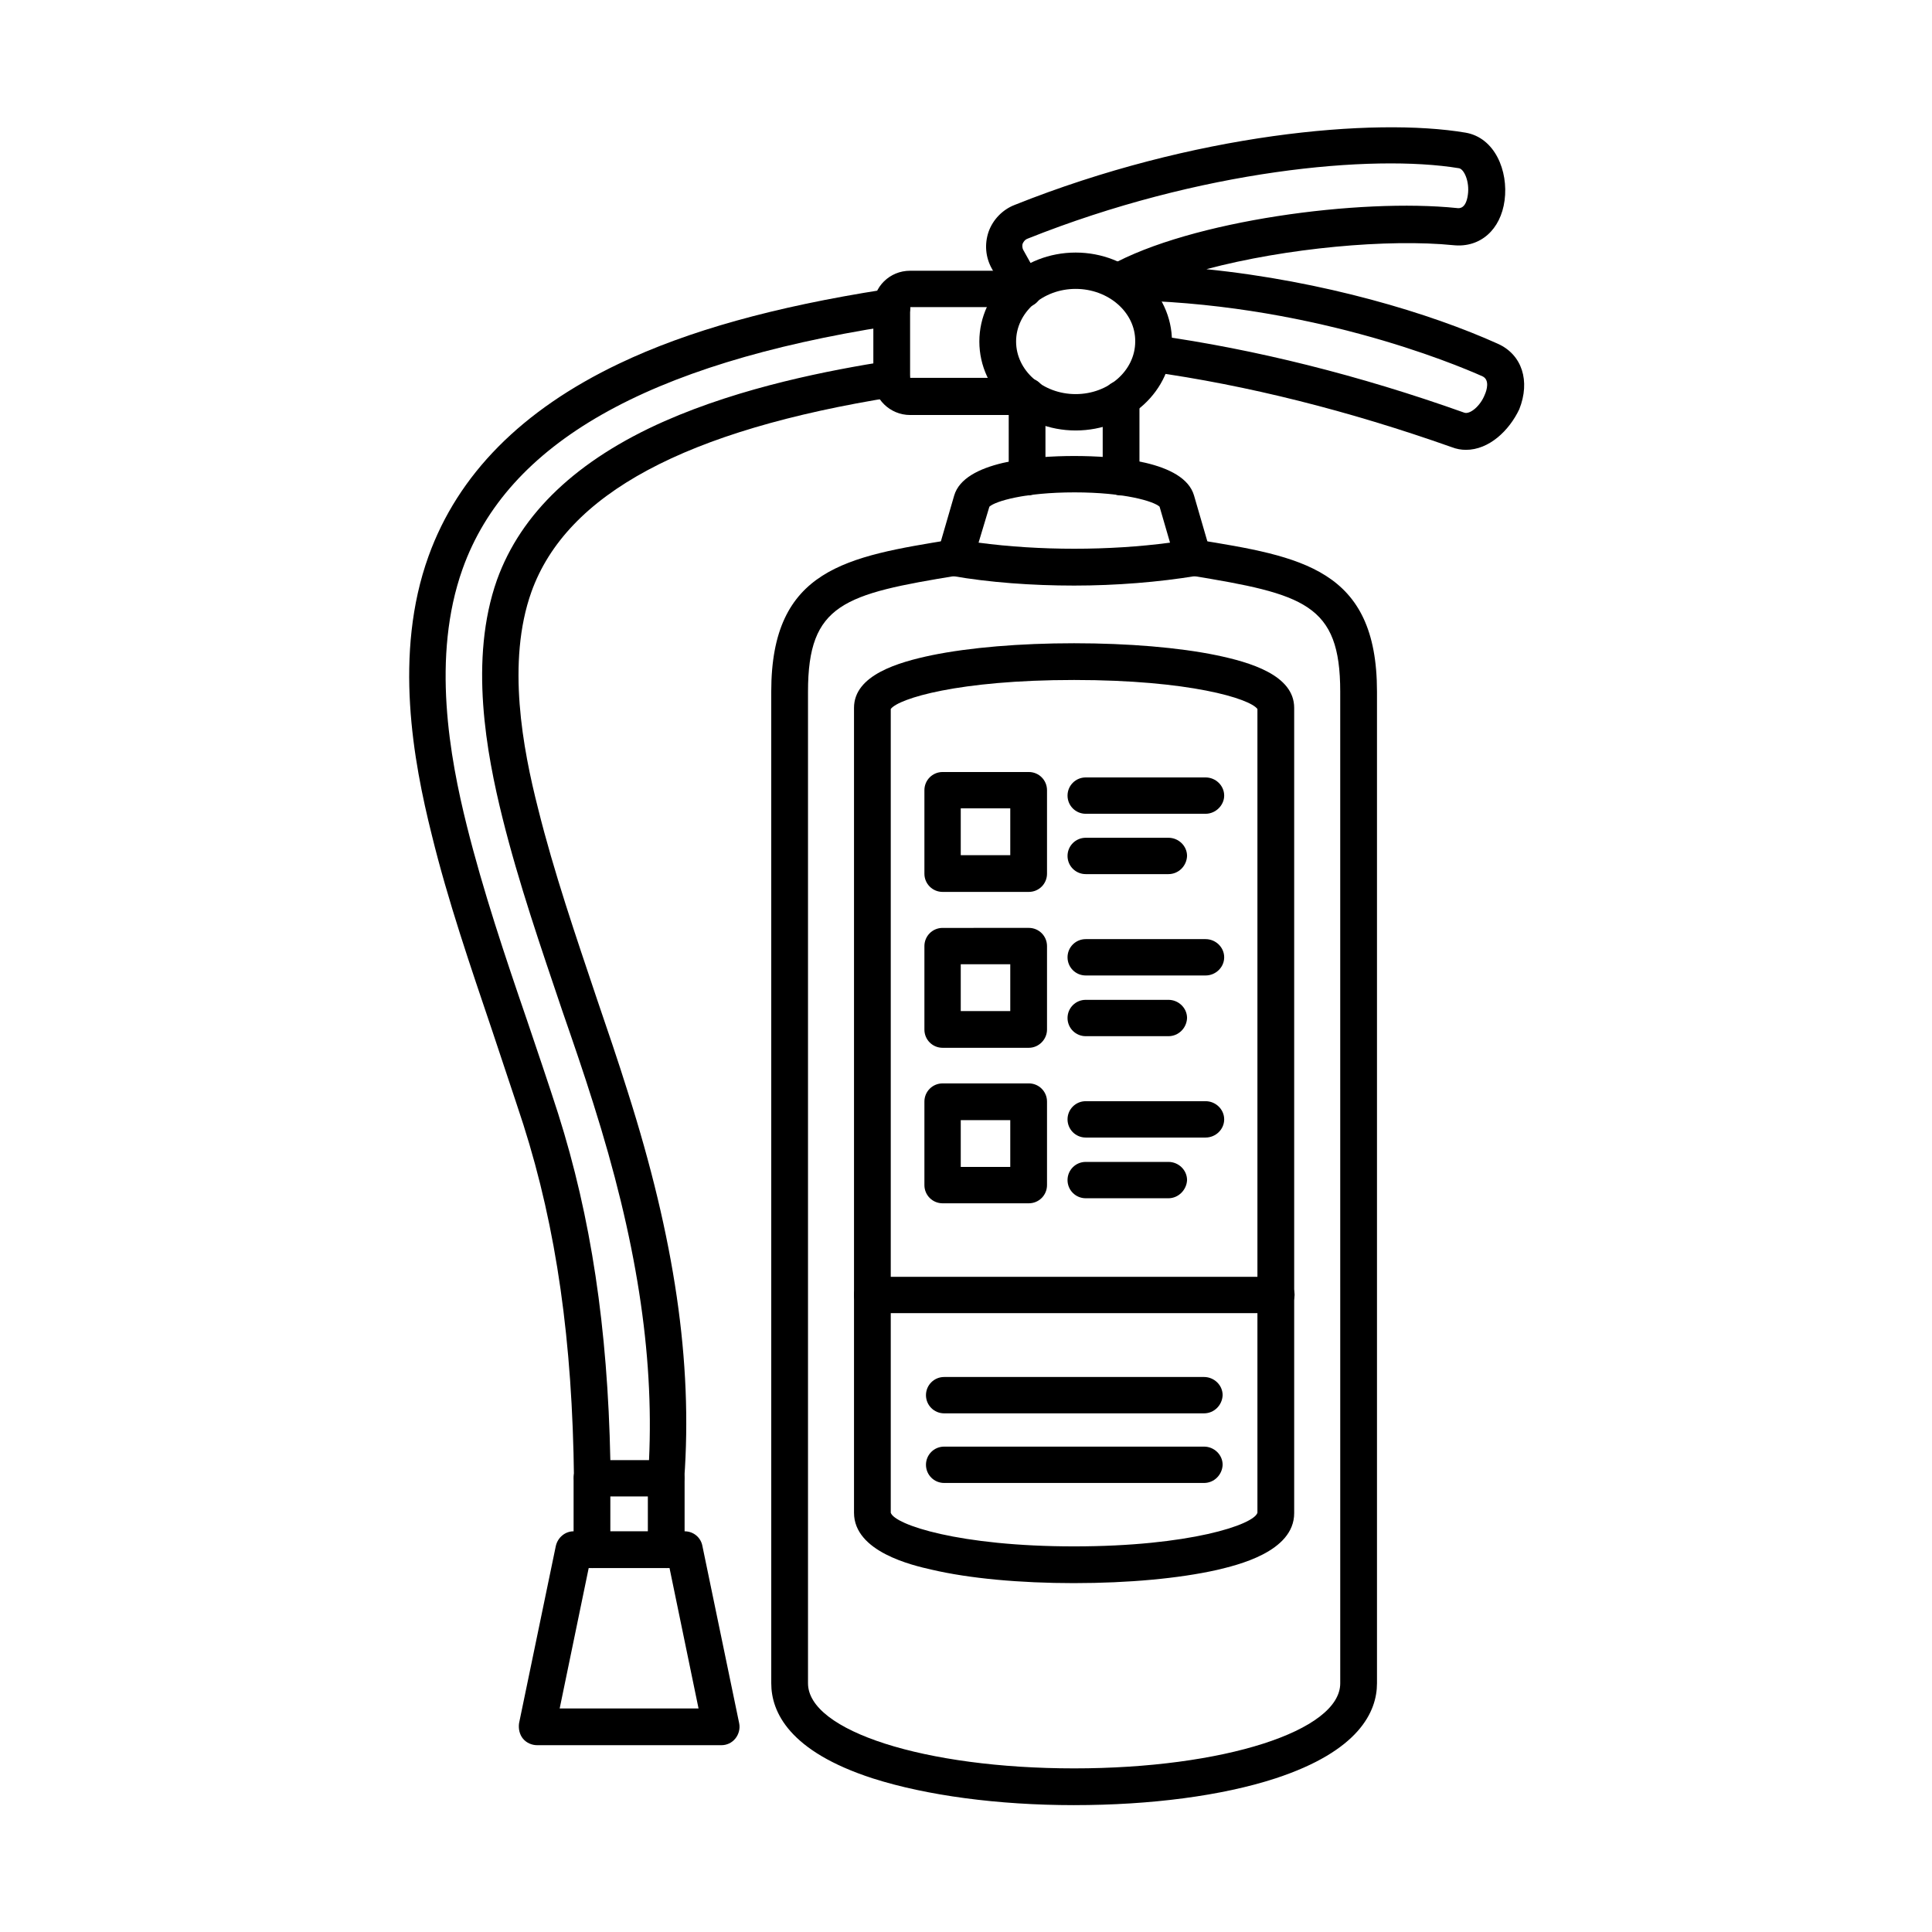 <?xml version="1.0" encoding="UTF-8"?>
<!-- Uploaded to: SVG Repo, www.svgrepo.com, Generator: SVG Repo Mixer Tools -->
<svg fill="#000000" width="800px" height="800px" version="1.1" viewBox="144 144 512 512" xmlns="http://www.w3.org/2000/svg">
 <g>
  <path d="m428.65 622.38c-20.195 0-39.156-2.562-53.301-7.074-22.242-7.176-26.957-17.629-26.957-25.215l-0.004-262.82c0-32.598 20.09-35.773 47.871-40.285 2.664-0.41 5.125 1.332 5.535 3.996 0.41 2.664-1.332 5.125-3.996 5.535-30.137 4.922-39.668 7.484-39.668 30.75v262.82c0 12.609 30.957 22.551 70.523 22.551s70.523-9.941 70.523-22.551l-0.004-262.82c0-23.164-9.531-25.832-39.668-30.75-2.664-0.41-4.406-2.871-3.996-5.535 0.41-2.664 2.871-4.406 5.535-3.996 27.777 4.512 47.871 7.688 47.871 40.285v262.82c0 7.484-4.715 17.938-26.957 25.215-14.152 4.609-33.012 7.07-53.309 7.07z"/>
  <path d="m451.41 278.48m-48.078 9.328c16.094 2.152 34.648 2.152 50.738 0l-2.769-9.531c-1.539-1.434-9.328-3.793-22.551-3.793s-21.012 2.359-22.551 3.793zm25.32 11.375c-11.172 0-22.449-0.82-32.391-2.562-1.332-0.203-2.562-1.023-3.281-2.254-0.719-1.129-0.922-2.562-0.512-3.894l4.406-15.172c2.664-9.02 21.012-10.457 31.777-10.457 10.762 0 29.109 1.332 31.777 10.457l4.406 15.172c0.41 1.332 0.203 2.769-0.512 3.894-0.719 1.129-1.949 1.949-3.281 2.254-9.941 1.641-21.219 2.562-32.391 2.562z"/>
  <path d="m416.14 275.3c-2.664 0-4.816-2.152-4.816-4.816l-0.004-21.422c0-2.664 2.152-4.816 4.816-4.816s4.922 2.152 4.922 4.816v21.422c-0.102 2.664-2.254 4.816-4.918 4.816zm25.008 0c-2.664 0-4.922-2.152-4.922-4.816l0.004-20.809c0-2.664 2.152-4.816 4.922-4.816 2.664 0 4.816 2.152 4.816 4.816v20.809c0.102 2.664-2.152 4.816-4.82 4.816z"/>
  <path d="m429.06 220.56c-8.711 0-15.785 6.254-15.785 13.941s7.074 13.941 15.785 13.941c8.711 0 15.785-6.254 15.785-13.941 0.102-7.688-7.074-13.941-15.785-13.941zm0 37.52c-14.043 0-25.523-10.559-25.523-23.574 0-13.02 11.48-23.574 25.523-23.574 14.043 0 25.523 10.559 25.523 23.574 0.102 13.016-11.379 23.574-25.523 23.574z"/>
  <path d="m532.48 263.21c-1.23 0-2.461-0.203-3.793-0.719-27.266-9.637-54.121-16.402-79.852-19.988-2.664-0.41-4.512-2.871-4.102-5.535 0.41-2.664 2.871-4.512 5.535-4.102 26.344 3.691 53.918 10.559 81.797 20.5 1.539 0.512 4.305-1.844 5.434-4.816 0.512-1.129 1.332-3.894-0.613-4.816-7.379-3.281-46.641-19.785-96.457-20.195-2.152 0-4.102-1.539-4.715-3.691-0.512-2.152 0.41-4.406 2.359-5.434 21.527-11.992 66.32-17.938 92.051-15.273 0.613 0.102 2.359 0.203 2.871-3.484 0.512-3.586-1.023-6.867-2.359-7.074-22.961-3.793-68.574 0.41-114.29 18.656-0.82 0.309-1.129 0.922-1.332 1.332-0.102 0.309-0.203 1.023 0.203 1.742l4.406 7.894c1.332 2.359 0.512 5.332-1.844 6.664-2.359 1.332-5.332 0.512-6.559-1.844l-4.406-7.894c-1.641-2.973-1.949-6.457-0.82-9.738 1.129-3.176 3.691-5.844 6.867-7.074 47.461-18.965 95.227-23.27 119.52-19.168 7.789 1.332 11.379 10.148 10.352 17.938-1.023 7.789-6.457 12.609-13.531 11.891-17.223-1.742-44.383 0.719-65.5 6.356 31.16 3.176 59.352 11.684 77.289 19.785 6.356 2.871 8.609 9.84 5.637 17.324-2.664 5.641-7.992 10.766-14.145 10.766z"/>
  <path d="m416.14 253.98h-30.957c-5.332 0-9.738-4.305-9.738-9.531v-19.168c0-5.227 4.305-9.531 9.738-9.531h30.035c2.664 0 4.816 2.152 4.816 4.816 0 2.664-2.152 4.816-4.816 4.816h-30.035v18.758h30.957c2.664 0 4.922 2.152 4.922 4.816-0.105 2.769-2.258 5.023-4.922 5.023z"/>
  <path d="m320.61 540.58h-19.578c-2.664 0-4.816-2.152-4.922-4.816-0.41-36.285-4.613-66.117-13.43-93.793-2.664-8.199-5.535-16.605-8.199-24.703-5.742-17.016-11.789-34.543-16.094-52.176-4.816-19.27-10.148-47.871-0.82-73.699 7.789-21.629 24.703-38.746 50.535-51.047 18.246-8.711 41.207-15.066 70.012-19.578l1.539-0.203c2.664-0.41 5.125 1.434 5.535 4.102 0.41 2.664-1.434 5.125-4.102 5.535l-1.539 0.203c-64.066 10.047-101.07 31.059-112.96 64.371-8.305 23.27-3.383 50.023 1.129 68.062 4.305 17.223 10.148 34.648 15.887 51.355 2.769 8.199 5.637 16.605 8.305 24.91 8.711 27.473 13.121 56.684 13.84 91.844h10.25c1.332-28.395-3.383-58.633-14.762-94.508-2.562-8.199-5.434-16.504-8.199-24.5-5.637-16.707-11.582-33.93-15.887-51.254-4.203-16.914-8.918-41.926-1.434-63.039 6.356-17.629 21.219-31.777 44.383-42.027 20.707-9.121 43.871-13.531 59.453-15.992 2.664-0.41 5.125 1.332 5.535 3.996 0.41 2.664-1.434 5.125-3.996 5.535-55.453 8.816-86.922 25.73-96.25 51.664-6.664 18.656-2.254 41.719 1.742 57.402 4.203 16.914 10.047 33.93 15.582 50.434 2.769 8.098 5.637 16.504 8.199 24.703 12.402 38.953 17.223 71.547 14.965 102.61-0.105 2.566-2.258 4.613-4.719 4.613z"/>
  <path d="m300.93 559.55c-2.664 0-4.922-2.152-4.922-4.816v-19.066c0-2.664 2.152-4.816 4.922-4.816 2.664 0 4.816 2.152 4.816 4.816v19.066c0.102 2.664-2.152 4.816-4.816 4.816zm19.68 0c-2.664 0-4.922-2.152-4.922-4.816v-19.066c0-2.664 2.152-4.816 4.922-4.816 2.664 0 4.816 2.152 4.816 4.816v19.066c0 2.664-2.152 4.816-4.816 4.816z"/>
  <path d="m292.32 596.76h36.801l-7.688-37.211h-21.422zm42.848 9.734h-48.793c-1.434 0-2.871-0.613-3.793-1.742s-1.23-2.664-1.023-4.102l9.738-46.945c0.512-2.254 2.461-3.894 4.715-3.894h29.418c2.359 0 4.305 1.641 4.715 3.894l9.738 46.945c0.309 1.434-0.102 2.973-1.023 4.102s-2.258 1.742-3.691 1.742z"/>
  <path d="m380.06 544.89c1.023 3.176 18.145 8.918 48.586 8.918 30.547 0 47.664-5.742 48.586-8.918v-213c-2.051-2.769-18.039-7.688-48.586-7.688-30.648 0-46.535 4.922-48.586 7.688zm48.586 18.656c-14.352 0-27.777-1.23-37.824-3.586-5.023-1.129-20.5-4.715-20.5-15.066v-213.31c0-8.711 11.789-12.094 20.602-13.941 10.047-2.051 23.371-3.176 37.723-3.176 14.352 0 27.777 1.129 37.723 3.176 8.816 1.844 20.602 5.227 20.602 13.941v213.41c0 10.352-15.375 13.84-20.5 15.066-10.047 2.254-23.473 3.484-37.824 3.484z"/>
  <path d="m398.61 370.63h13.121v-12.406h-13.121zm18.043 9.734h-22.859c-2.664 0-4.816-2.152-4.816-4.816v-22.141c0-2.664 2.152-4.816 4.816-4.816h22.859c2.664 0 4.816 2.152 4.816 4.816v22.141c0 2.664-2.152 4.816-4.816 4.816z"/>
  <path d="m398.61 453.25h13.121v-12.402h-13.121zm18.043 9.637h-22.859c-2.664 0-4.816-2.152-4.816-4.816v-22.141c0-2.664 2.152-4.816 4.816-4.816l22.859-0.004c2.664 0 4.816 2.152 4.816 4.816v22.141c0 2.664-2.152 4.82-4.816 4.82z"/>
  <path d="m398.61 411.94h13.121v-12.402h-13.121zm18.043 9.738h-22.859c-2.664 0-4.816-2.152-4.816-4.816v-22.141c0-2.664 2.152-4.816 4.816-4.816l22.859-0.004c2.664 0 4.816 2.152 4.816 4.816v22.141c0 2.562-2.152 4.82-4.816 4.82z"/>
  <path d="m463.5 359.66h-31.777c-2.664 0-4.816-2.152-4.816-4.816 0-2.664 2.152-4.816 4.816-4.816h31.777c2.664 0 4.922 2.152 4.922 4.816 0 2.559-2.258 4.816-4.922 4.816z"/>
  <path d="m453.66 375.65h-21.938c-2.664 0-4.816-2.152-4.816-4.816 0-2.664 2.152-4.816 4.816-4.816h21.938c2.664 0 4.922 2.152 4.922 4.816-0.105 2.664-2.258 4.816-4.922 4.816z"/>
  <path d="m463.5 402.51h-31.777c-2.664 0-4.816-2.152-4.816-4.816 0-2.664 2.152-4.816 4.816-4.816h31.777c2.664 0 4.922 2.152 4.922 4.816 0 2.66-2.258 4.816-4.922 4.816z"/>
  <path d="m453.66 418.6h-21.938c-2.664 0-4.816-2.152-4.816-4.816 0-2.664 2.152-4.816 4.816-4.816h21.938c2.664 0 4.922 2.152 4.922 4.816-0.105 2.664-2.258 4.816-4.922 4.816z"/>
  <path d="m463.5 445.46h-31.777c-2.664 0-4.816-2.152-4.816-4.816 0-2.664 2.152-4.816 4.816-4.816h31.777c2.664 0 4.922 2.152 4.922 4.816 0 2.664-2.258 4.816-4.922 4.816z"/>
  <path d="m453.66 461.55h-21.938c-2.664 0-4.816-2.152-4.816-4.816s2.152-4.816 4.816-4.816h21.938c2.664 0 4.922 2.152 4.922 4.816-0.105 2.562-2.258 4.816-4.922 4.816z"/>
  <path d="m482.16 492h-107.02c-2.664 0-4.816-2.152-4.816-4.816 0-2.664 2.152-4.816 4.816-4.816h107.02c2.664 0 4.922 2.152 4.922 4.816-0.105 2.664-2.258 4.816-4.922 4.816z"/>
  <path d="m463.09 518.55h-68.883c-2.664 0-4.816-2.152-4.816-4.816 0-2.664 2.152-4.816 4.816-4.816h68.883c2.664 0 4.922 2.152 4.922 4.816-0.105 2.66-2.258 4.816-4.922 4.816z"/>
  <path d="m463.09 537h-68.883c-2.664 0-4.816-2.152-4.816-4.816 0-2.664 2.152-4.816 4.816-4.816h68.883c2.664 0 4.922 2.152 4.922 4.816-0.105 2.664-2.258 4.816-4.922 4.816z"/>
 </g>
</svg>